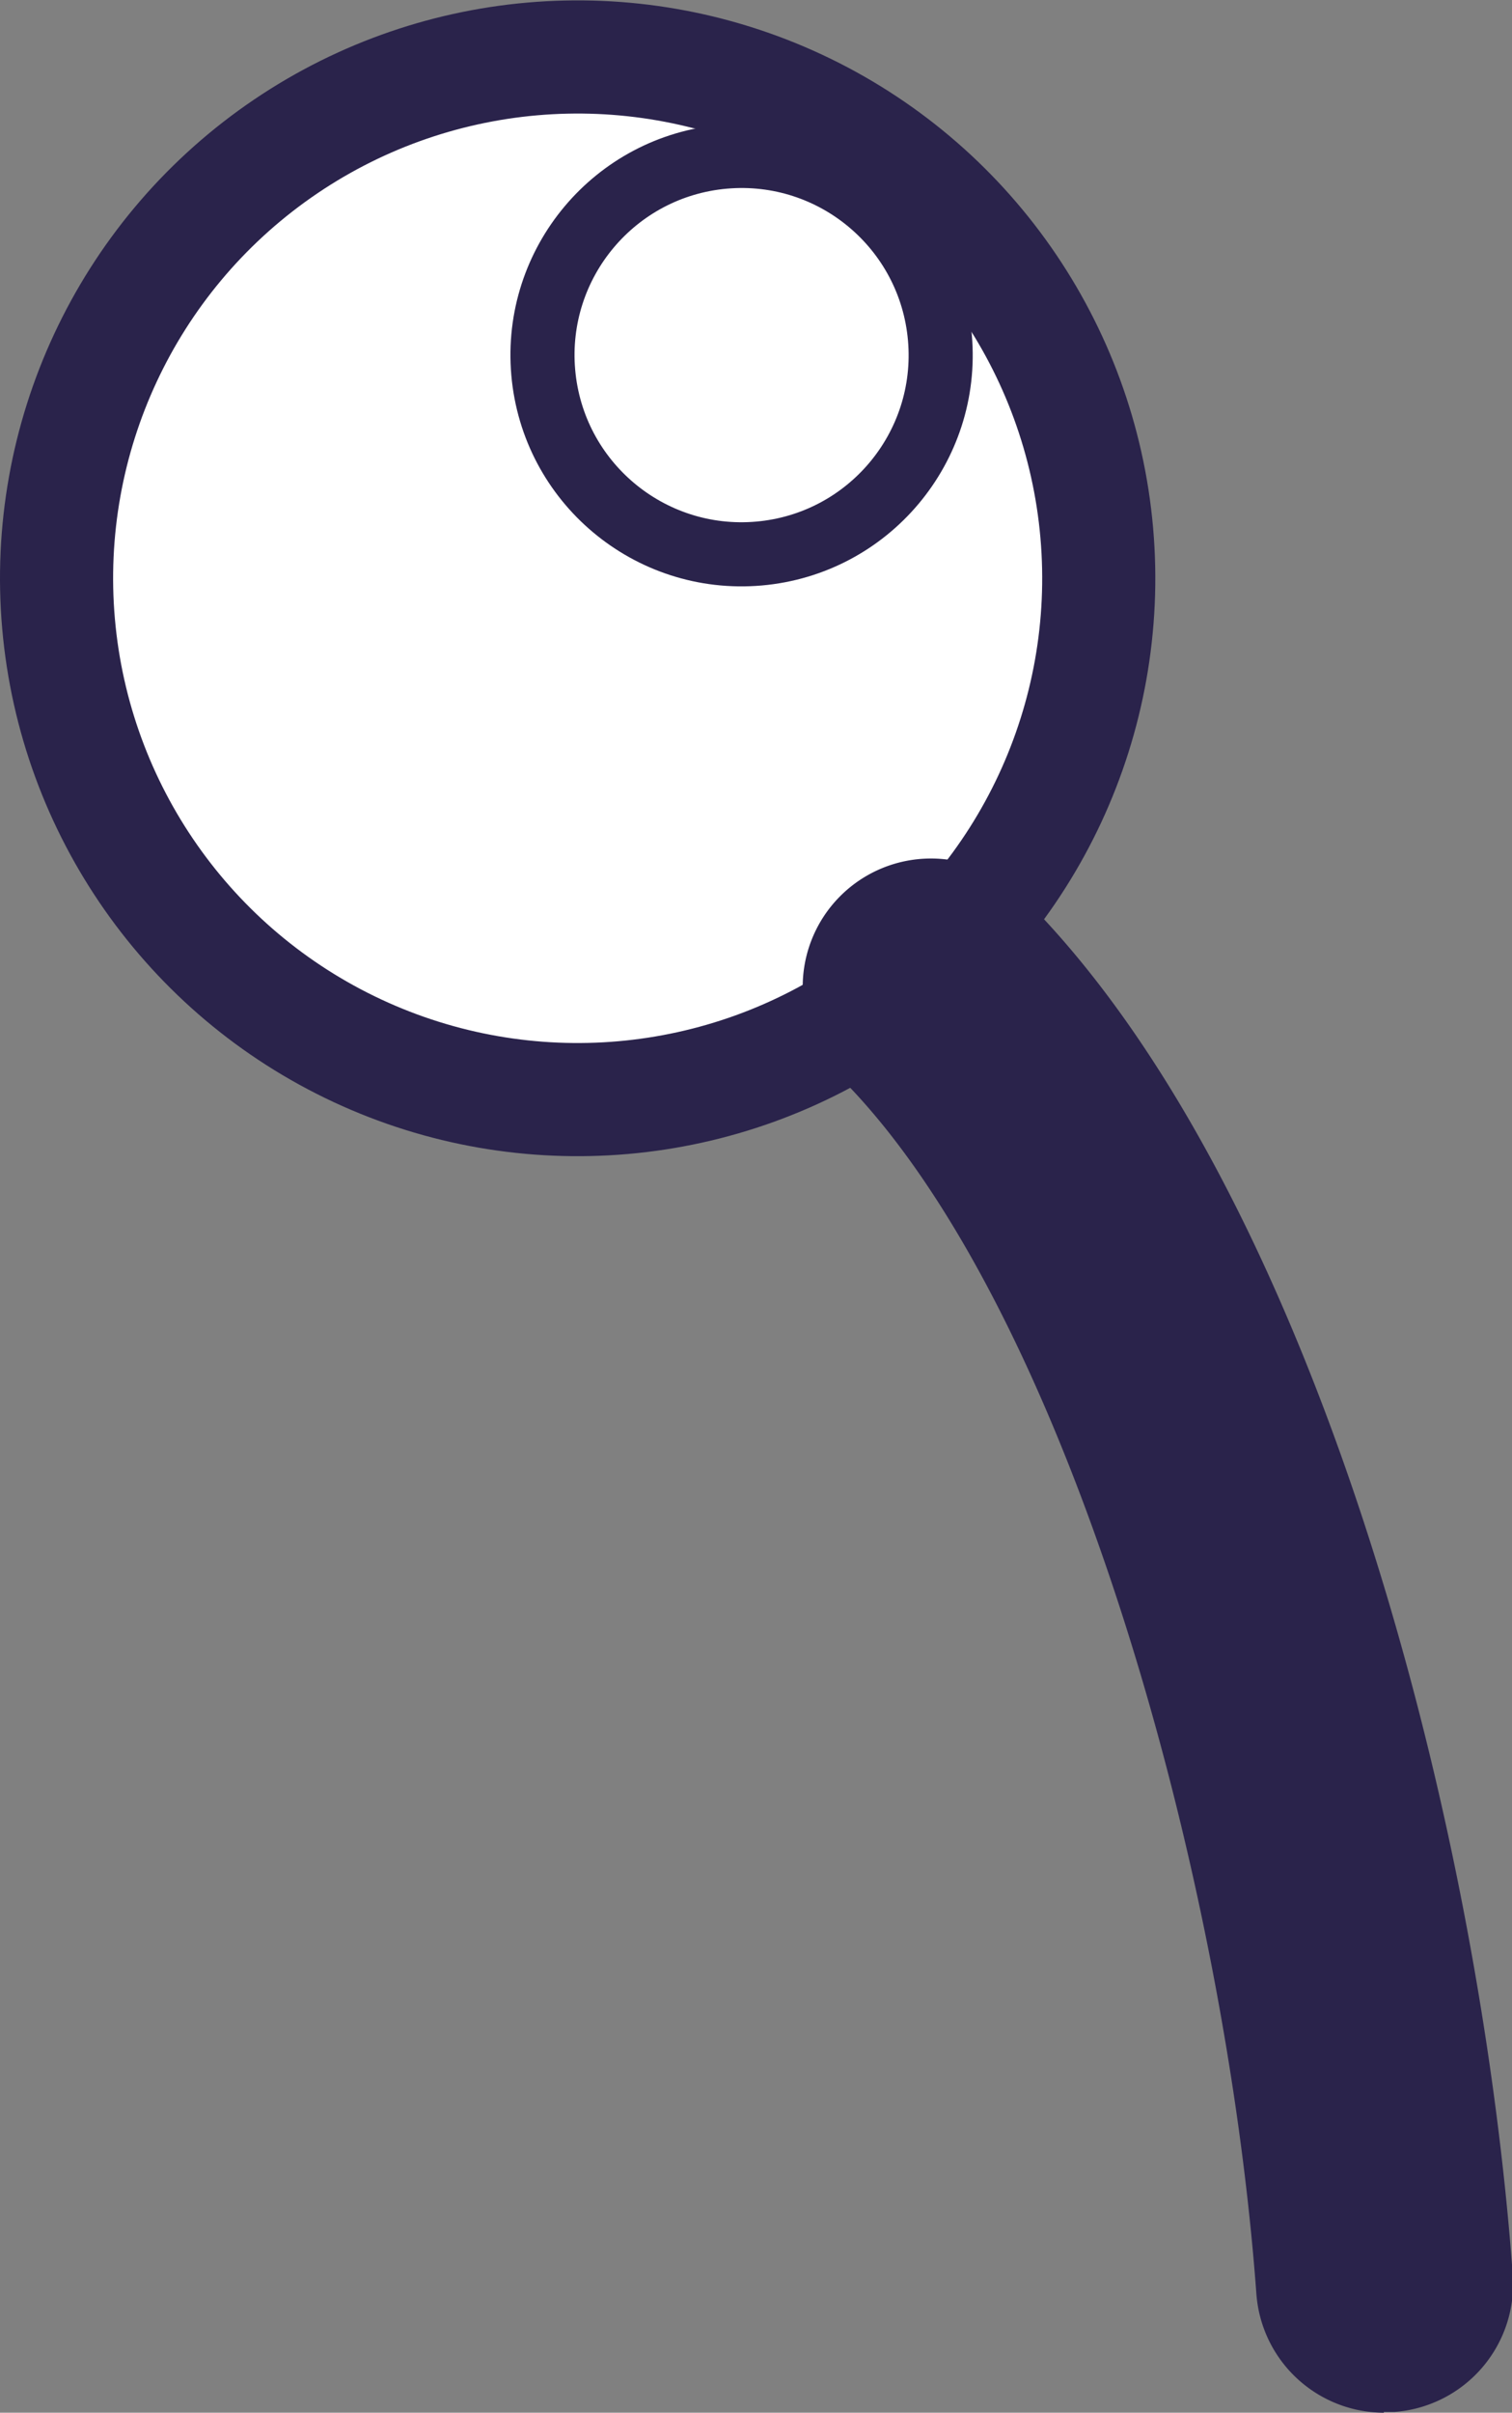 <svg id="loader_antenna" data-name="loader antenna" xmlns="http://www.w3.org/2000/svg" viewBox="0 0 20.05 31.98"><rect x="0" y="0" width="20.05" height="31.98" fill="#808080" stroke="none"/><defs><style>.cls-1{fill:#fff;}.cls-2,.cls-4{fill:none;stroke:#2a234b;}.cls-2{stroke-width:1.5px;}.cls-3{fill:#2a234b;}.cls-4{stroke-width:0.85px;}</style></defs><title>preloader_antenna</title><path class="cls-1" d="M10.11,16.37a6.91,6.91,0,1,0-7.49-6.28,6.91,6.91,0,0,0,7.49,6.28" transform="translate(-1.85 -1.82)"/><circle class="cls-2" cx="9.51" cy="9.48" r="6.91" transform="translate(-2.64 -0.95) rotate(-5)"/><path class="cls-3" d="M20.2,33.8a1.7,1.7,0,0,1-1.69-1.58C18.1,26.66,16,19.12,13,16.11a1.7,1.7,0,0,1,2.39-2.42c3.84,3.8,6.07,12.14,6.52,18.28a1.7,1.7,0,0,1-1.57,1.82H20.2Z" transform="translate(-1.85 -1.82)"/><circle class="cls-4" cx="11.68" cy="6.52" r="2.64" transform="translate(-2.37 -0.77) rotate(-5)"/></svg>